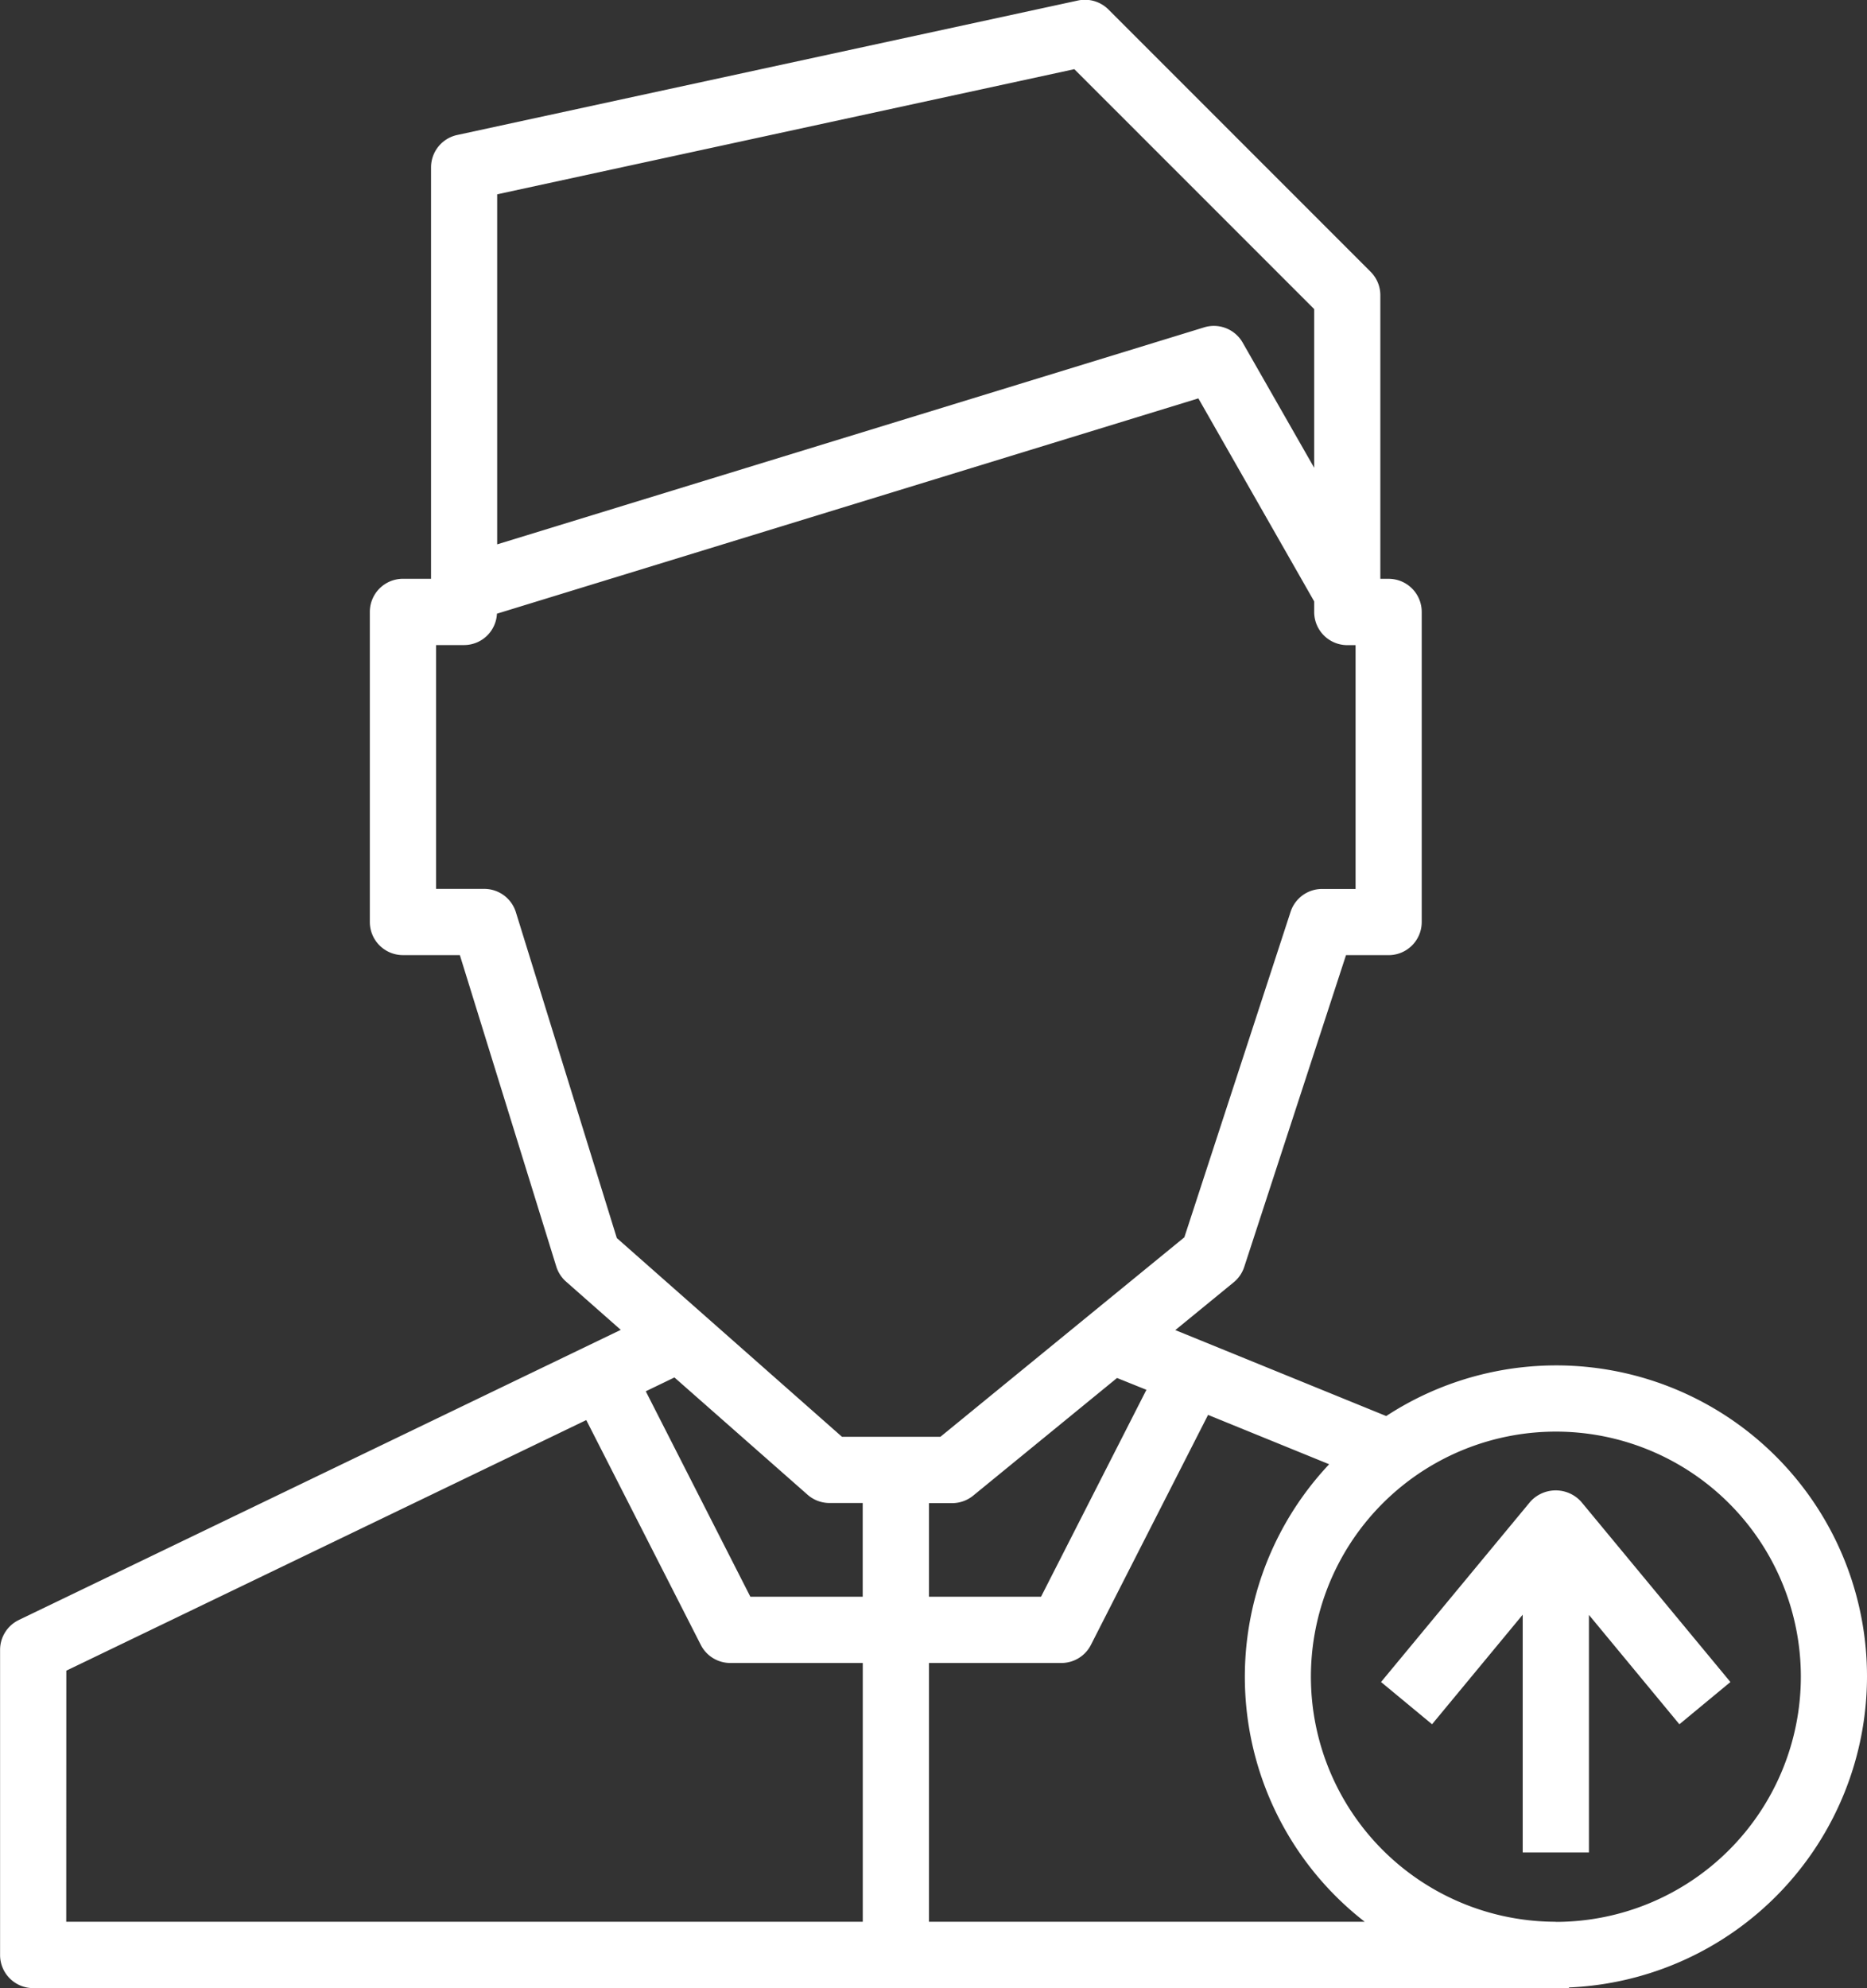 <?xml version="1.0" encoding="utf-8"?>
<svg xmlns="http://www.w3.org/2000/svg" width="70.474" height="75.018" viewBox="0 0 70.474 75.018">
  <rect x="0" y="0" width="70.474" height="75.018" fill="#333333" stroke="none"/>
  <g id="Groupe_111" data-name="Groupe 111" transform="translate(-936.776 -491.033)">
    <path id="Tracé_79" data-name="Tracé 79" d="M1007.25,554.3a11.731,11.731,0,0,0-18.148-9.836l-7.961-3.243,2.2-1.8a1.255,1.255,0,0,0,.4-.58l3.843-11.768h1.608a1.249,1.249,0,0,0,1.25-1.25v-11.7a1.249,1.249,0,0,0-1.25-1.25h-.312v-10.7a1.252,1.252,0,0,0-.366-.884l-9.9-9.9a1.256,1.256,0,0,0-1.148-.337l-23.434,5.075a1.25,1.25,0,0,0-.985,1.221v15.524h-1.061a1.25,1.25,0,0,0-1.25,1.25v11.7a1.25,1.25,0,0,0,1.25,1.25h2.148l3.64,11.75a1.261,1.261,0,0,0,.367.568l2.067,1.822-22.722,10.948a1.252,1.252,0,0,0-.707,1.126V564.8a1.25,1.25,0,0,0,1.25,1.25H996v-.025A11.751,11.751,0,0,0,1007.25,554.3Zm-27.2-10.826-3.978,7.808h-4.231V547.75h.878a1.253,1.253,0,0,0,.791-.282l5.431-4.44Zm-2.721-49.831,9.054,9.053v5.988l-2.7-4.724a1.252,1.252,0,0,0-1.453-.575l-26.687,8.188V498.365Zm-21.08,31.81a1.25,1.25,0,0,0-1.194-.88h-1.819v-9.2h1.061a1.244,1.244,0,0,0,1.237-1.184l26.477-8.124,4.372,7.661v.4a1.25,1.25,0,0,0,1.25,1.25h.312v9.2h-1.264a1.251,1.251,0,0,0-1.189.862l-4.01,12.282-9.209,7.528h-3.714l-8.5-7.5Zm11.01,21.98a1.25,1.25,0,0,0,.827.312h1.255v3.537H965.1l-3.948-7.752,1.082-.522Zm-27.98,6.639,19.627-9.456,4.323,8.483a1.25,1.25,0,0,0,1.114.683h5v9.764H939.276Zm32.562,9.474v-9.764h5a1.251,1.251,0,0,0,1.114-.683l4.422-8.678,4.571,1.862a11.7,11.7,0,0,0,1.342,17.263Zm23.666,0a9.247,9.247,0,1,1,9.246-9.246A9.257,9.257,0,0,1,995.5,563.551Z" fill="#fff"/>
    <path id="Tracé_80" data-name="Tracé 80" d="M996.463,547.7a1.292,1.292,0,0,0-1.926,0l-5.631,6.8,1.926,1.594,3.422-4.135v8.971h2.5v-8.962l3.414,4.126,1.926-1.594Z" fill="#fff"/>
  </g>
</svg>

